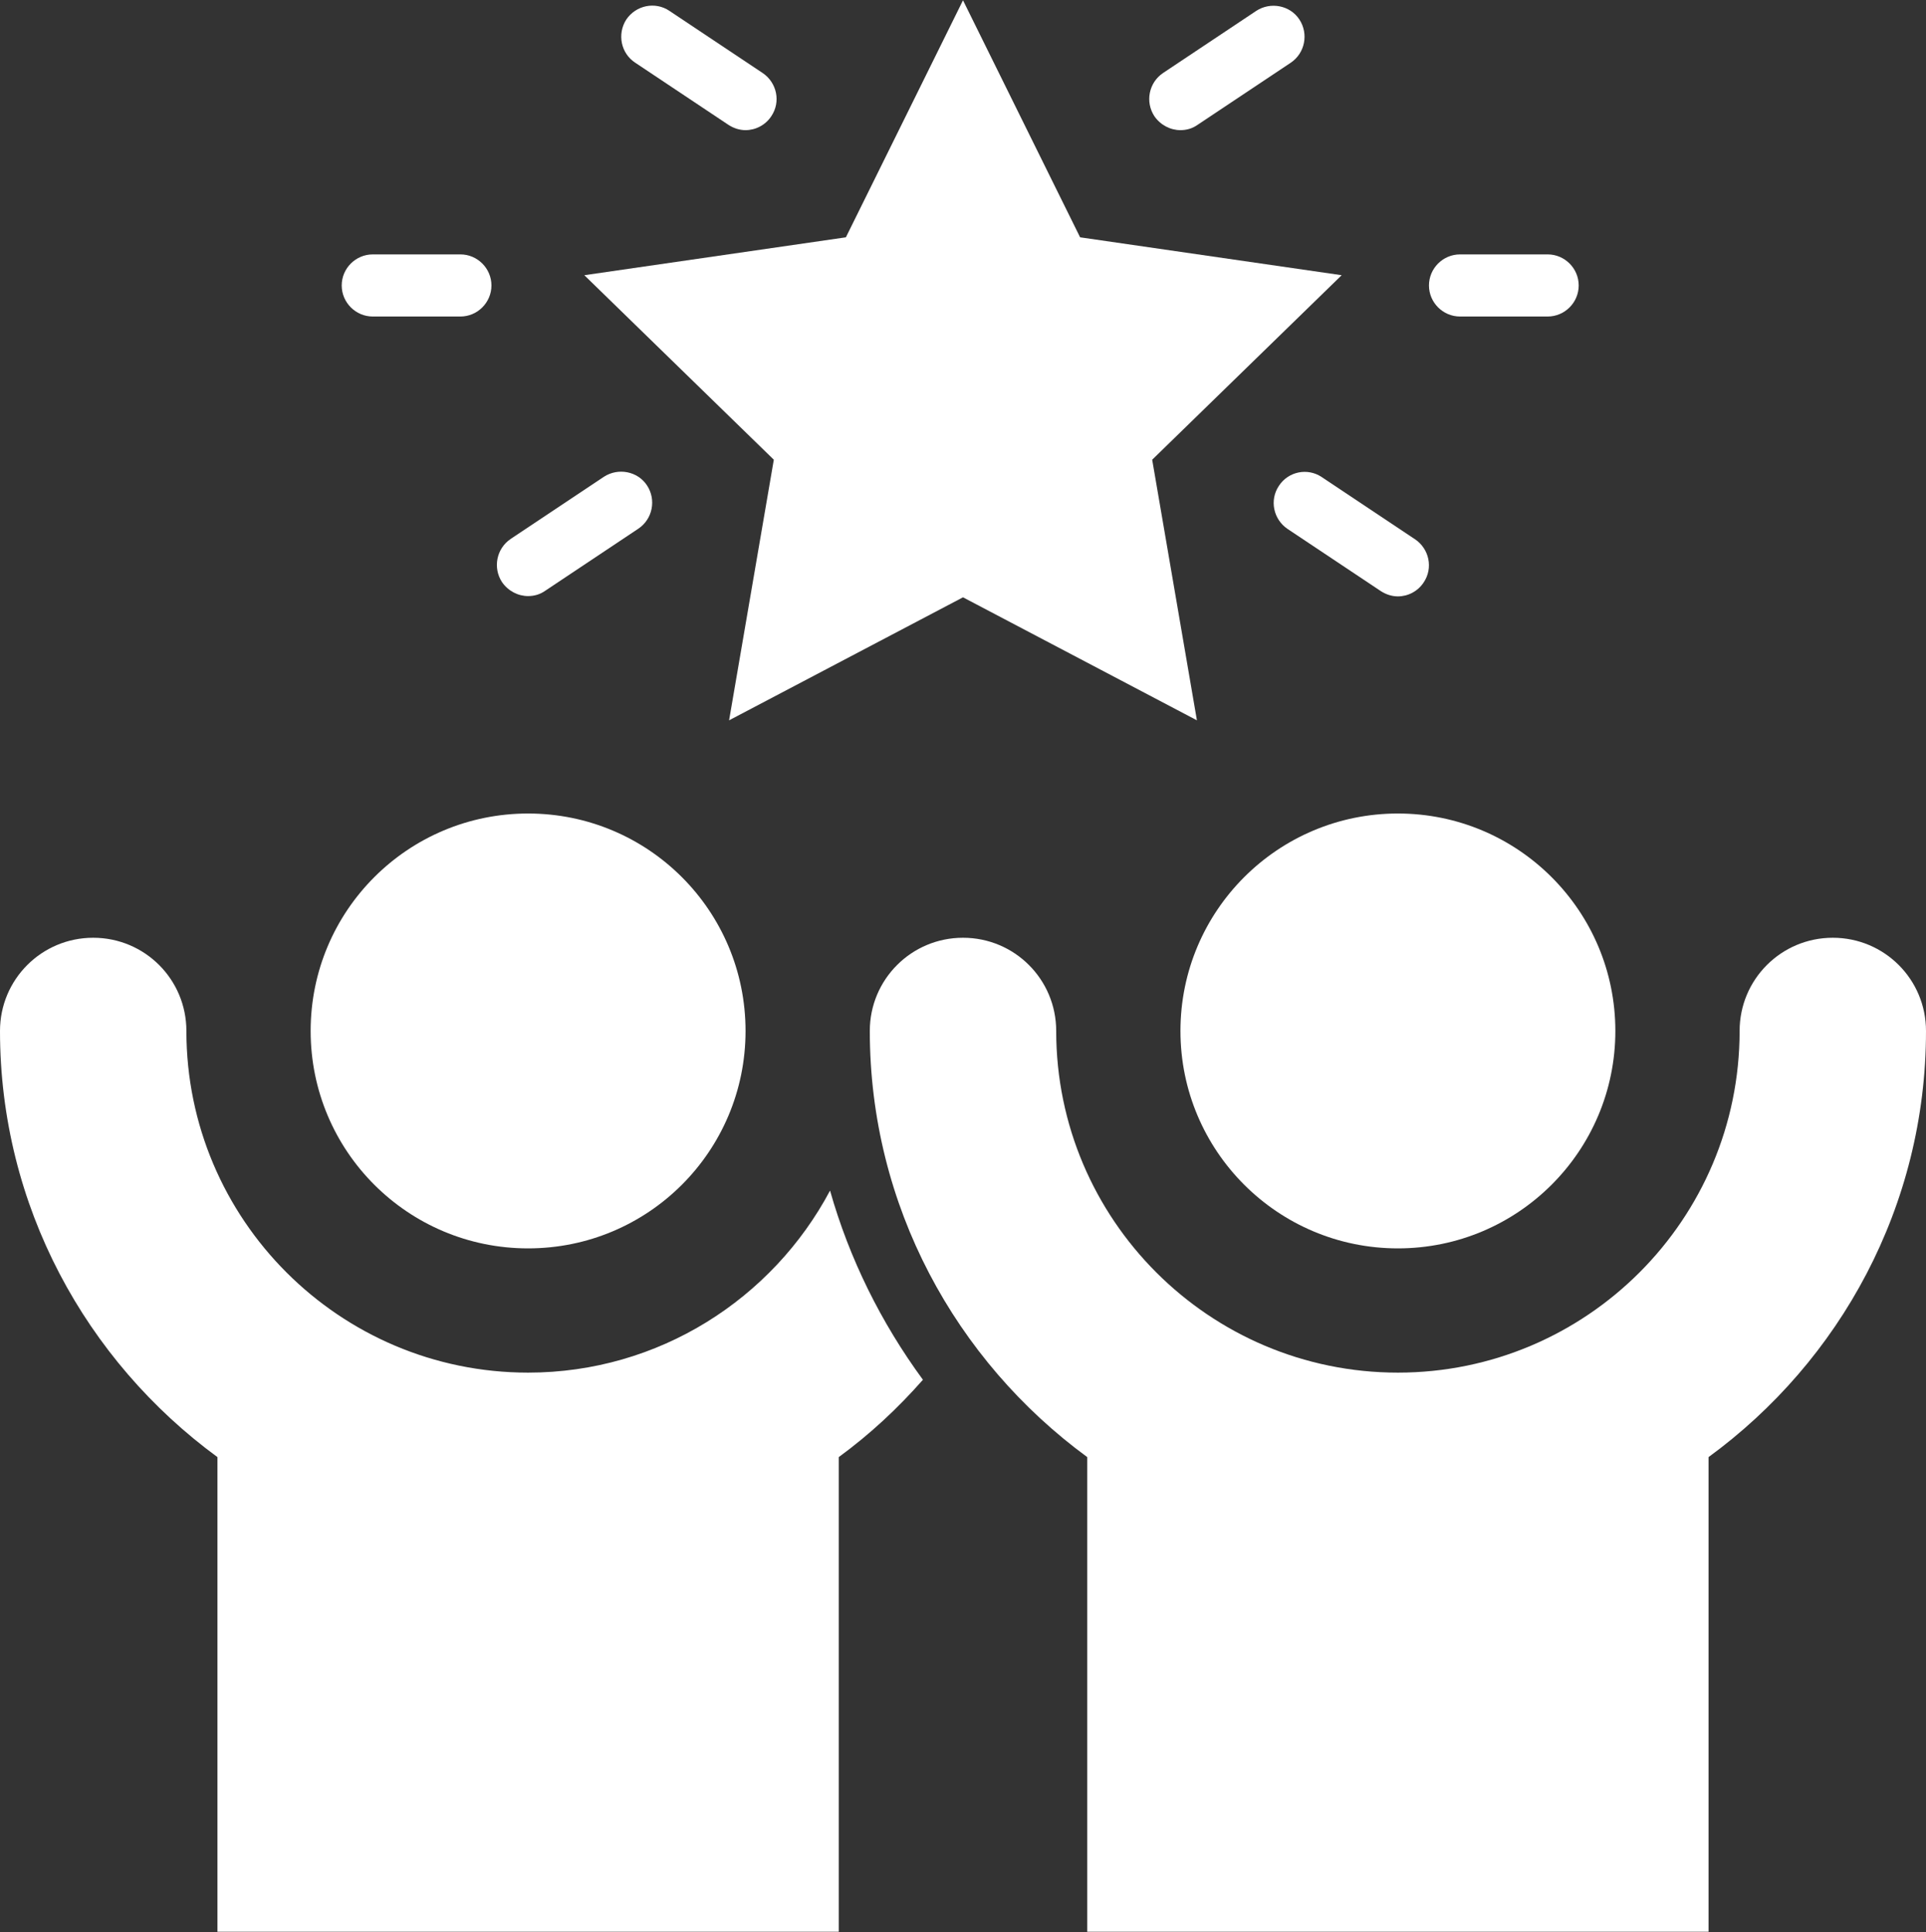 <?xml version="1.0" encoding="UTF-8" standalone="no"?><svg xmlns="http://www.w3.org/2000/svg" xmlns:xlink="http://www.w3.org/1999/xlink" fill="#ffffff" height="62.2" preserveAspectRatio="xMidYMid meet" version="1" viewBox="2.0 1.9 62.0 62.2" width="62" zoomAndPan="magnify"><rect x="2.0" y="1.9" width="62.0" height="62.2" fill="#333333" stroke="none"/><g id="change1_1"><path d="M19,42.09c3.87,0,7-3.13,7-7s-3.13-7-7-7s-7,3.13-7,7S15.13,42.09,19,42.09z"/></g><g id="change1_2"><circle cx="47" cy="35.09" r="7"/></g><g id="change1_3"><path d="M61,32.09c-1.66,0-3,1.34-3,3c0,6.07-4.93,11-11,11s-11-4.93-11-11c0-1.66-1.34-3-3-3s-3,1.34-3,3 c0,5.63,2.77,10.62,7,13.72v15.28h20V48.81c4.23-3.09,7-8.08,7-13.72C64,33.43,62.66,32.09,61,32.09z"/></g><g id="change1_4"><path d="M25.47 25.09L33 21.13 40.53 25.09 39.09 16.7 45.19 10.76 36.77 9.54 33 1.91 29.23 9.54 20.81 10.76 26.91 16.7z"/></g><g id="change1_5"><path d="M43.17,17.54c-0.31,0.46-0.18,1.08,0.28,1.39l3,2c0.17,0.11,0.36,0.17,0.55,0.17c0.32,0,0.64-0.16,0.83-0.45 c0.31-0.46,0.18-1.08-0.28-1.39l-3-2C44.09,16.95,43.47,17.08,43.17,17.54z"/></g><g id="change1_6"><path d="M19,21.09c0.19,0,0.38-0.05,0.55-0.17l3-2c0.46-0.31,0.58-0.93,0.28-1.39s-0.93-0.58-1.39-0.28l-3,2 c-0.46,0.31-0.58,0.93-0.28,1.39C18.36,20.93,18.68,21.09,19,21.09z"/></g><g id="change1_7"><path d="M25.45,5.92c0.17,0.11,0.36,0.17,0.55,0.17c0.32,0,0.64-0.16,0.83-0.45c0.31-0.46,0.18-1.08-0.28-1.39l-3-2 c-0.46-0.31-1.08-0.18-1.39,0.28C21.86,3,21.99,3.62,22.45,3.92L25.45,5.92z"/></g><g id="change1_8"><path d="M40,6.09c0.19,0,0.38-0.05,0.55-0.17l3-2c0.46-0.31,0.58-0.93,0.28-1.39s-0.93-0.58-1.39-0.28l-3,2 c-0.46,0.31-0.58,0.93-0.28,1.39C39.36,5.93,39.68,6.09,40,6.09z"/></g><g id="change1_9"><path d="M14,12.09h2.82c0.55,0,1-0.45,1-1s-0.45-1-1-1H14c-0.55,0-1,0.45-1,1S13.45,12.09,14,12.09z"/></g><g id="change1_10"><path d="M49,12.09h2.82c0.55,0,1-0.45,1-1s-0.45-1-1-1H49c-0.55,0-1,0.45-1,1S48.45,12.09,49,12.09z"/></g><g id="change1_11"><path d="M19,46.09c-6.07,0-11-4.93-11-11c0-1.66-1.34-3-3-3s-3,1.34-3,3c0,5.63,2.77,10.62,7,13.72v15.28h20V48.81 c1-0.73,1.9-1.57,2.71-2.49c-1.35-1.84-2.37-3.9-2.99-6.09C26.87,43.71,23.21,46.09,19,46.09z"/></g></svg>